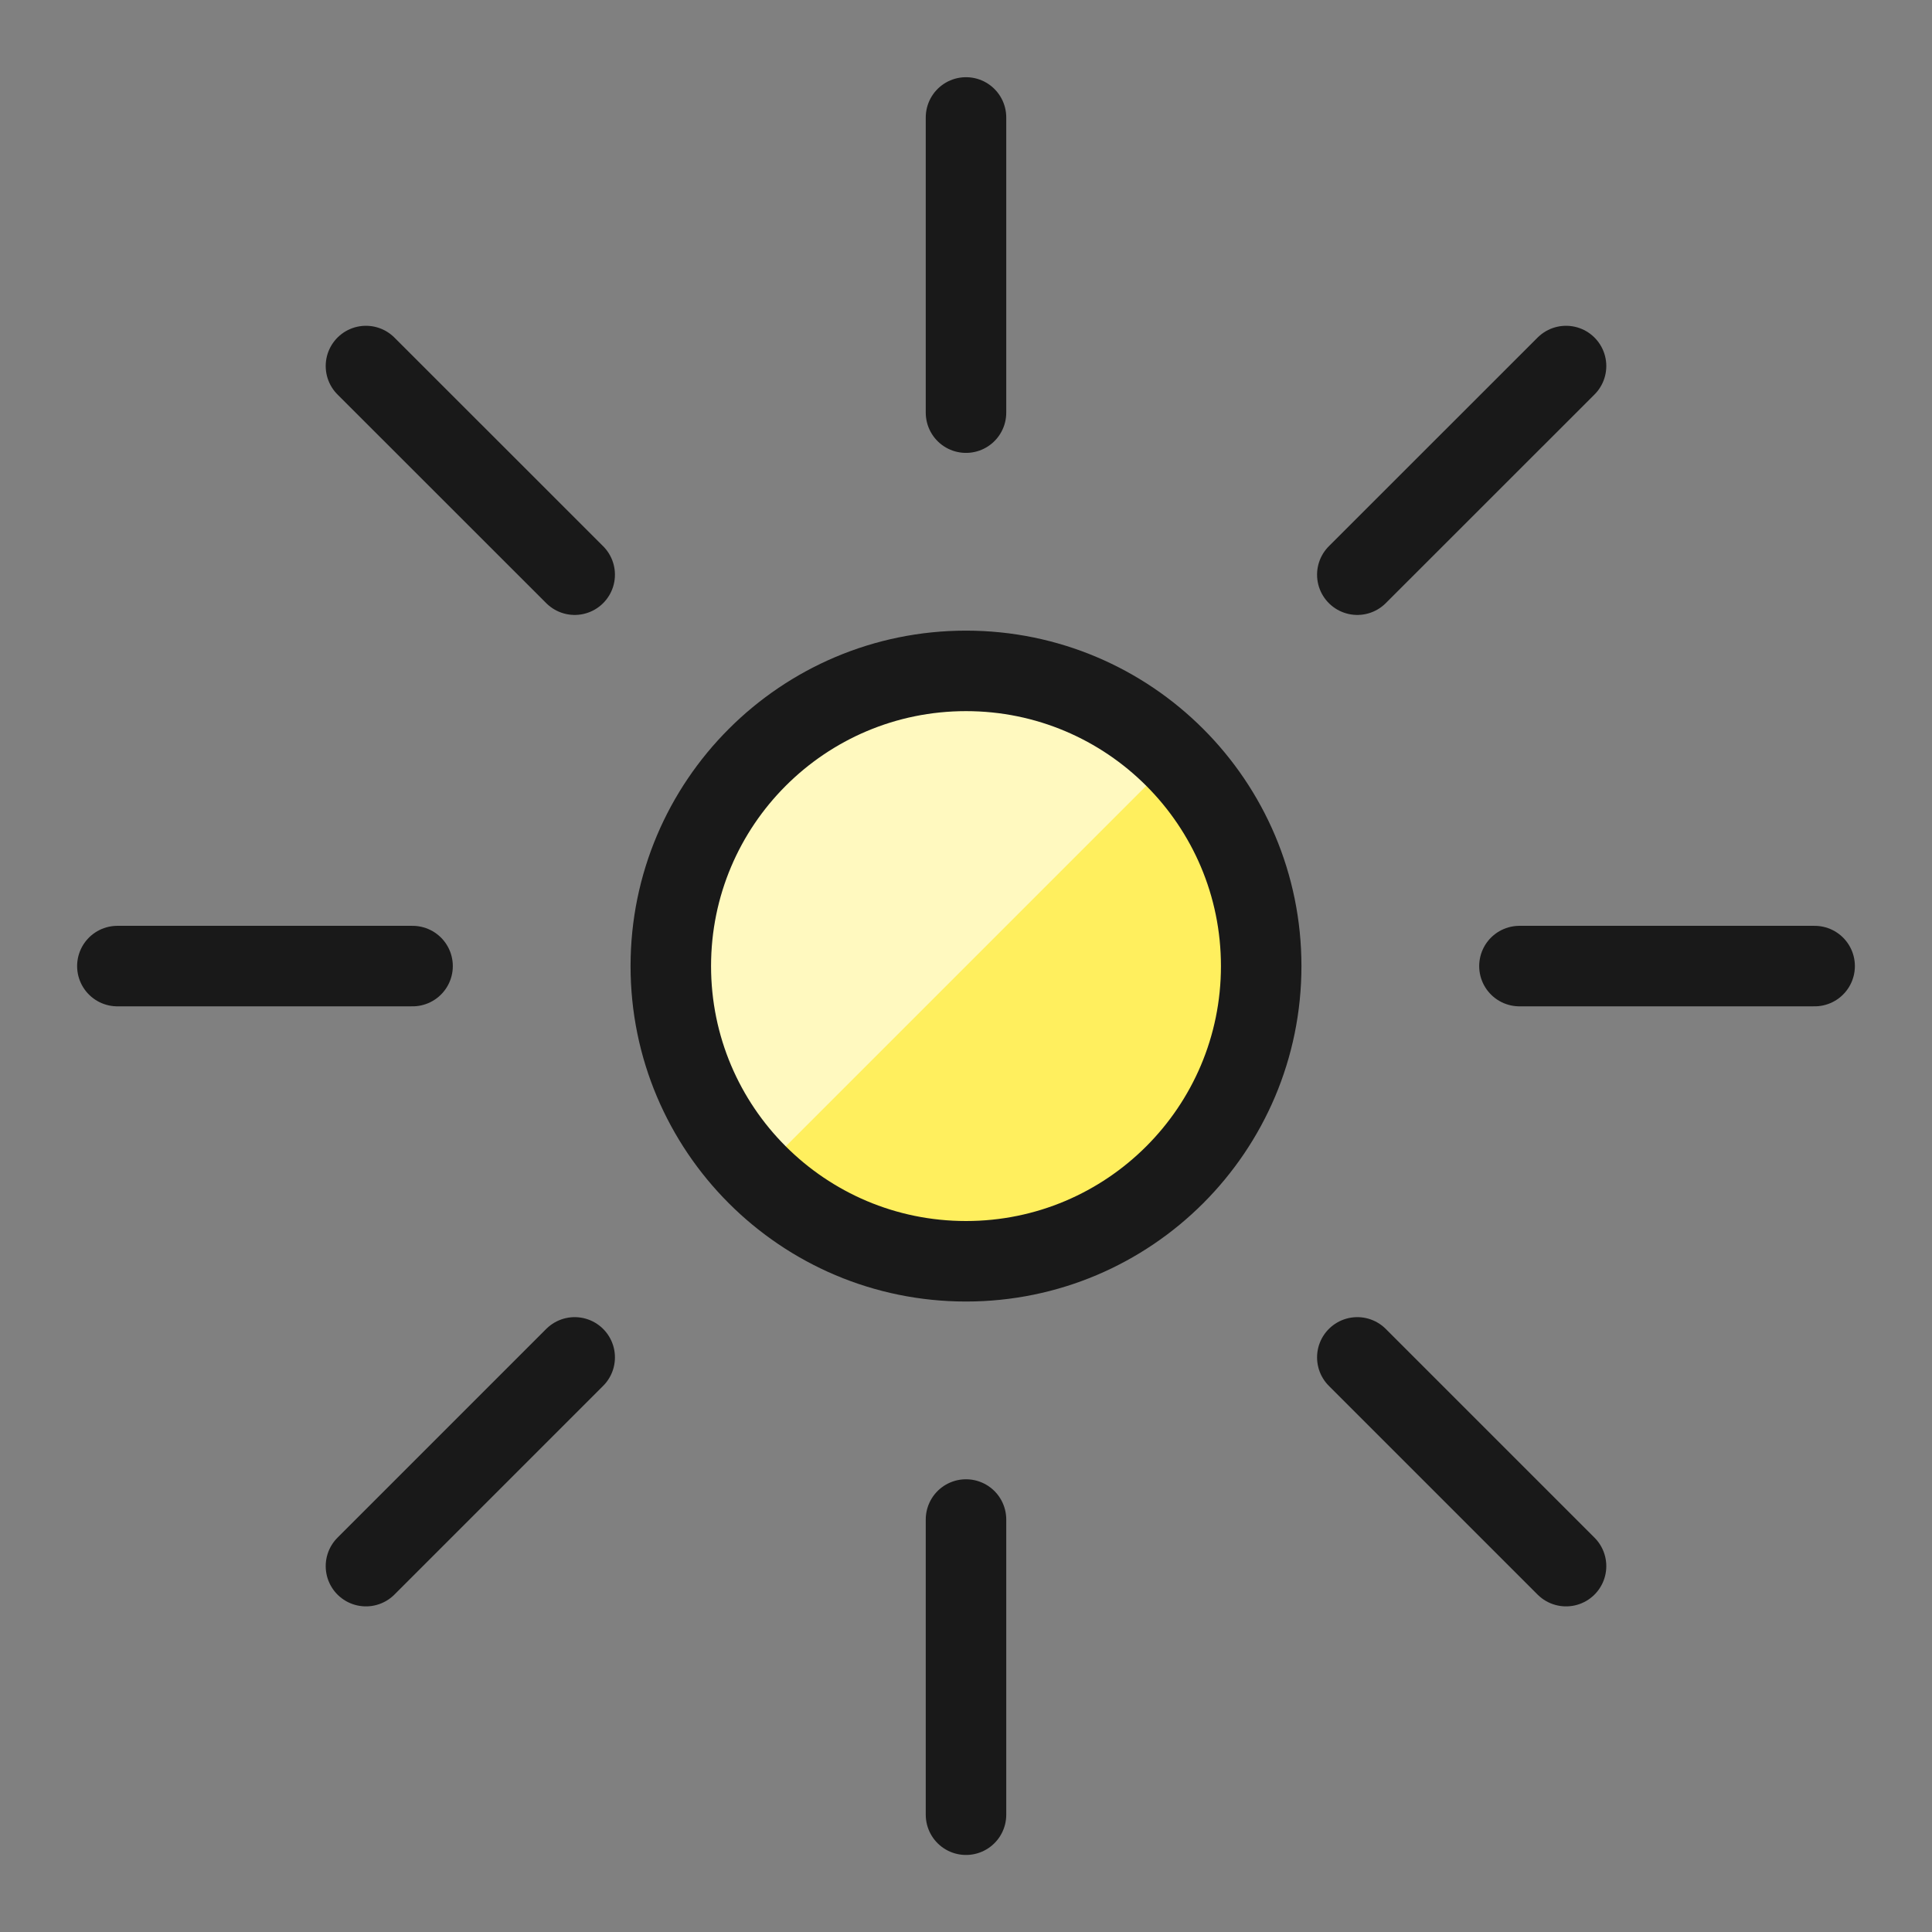 <svg xmlns="http://www.w3.org/2000/svg" fill="none" viewBox="0 0 24 24" id="Brightness--Streamline-Ultimate"><rect x="0" y="0" width="24" height="24" fill="#808080" stroke="none"/><desc>Brightness Streamline Icon: https://streamlinehq.com</desc><path fill="#ffef5e" d="M12 15.668c2.025 0 3.667 -1.642 3.667 -3.667 0 -2.025 -1.642 -3.667 -3.667 -3.667 -2.025 0 -3.667 1.642 -3.667 3.667 0 2.025 1.642 3.667 3.667 3.667Z" stroke-width="1"></path><path fill="#fff9bf" d="M9.408 14.593c-0.675 -0.69 -1.051 -1.619 -1.045 -2.584 0.005 -0.965 0.391 -1.89 1.074 -2.572 0.683 -0.683 1.607 -1.069 2.572 -1.074 0.965 -0.005 1.894 0.37 2.584 1.045L9.408 14.593Z" stroke-width="1"></path><path stroke="#191919" stroke-linecap="round" stroke-linejoin="round" d="M12 15.668c2.025 0 3.667 -1.642 3.667 -3.667 0 -2.025 -1.642 -3.667 -3.667 -3.667 -2.025 0 -3.667 1.642 -3.667 3.667 0 2.025 1.642 3.667 3.667 3.667Z" stroke-width="1"></path><path stroke="#191919" stroke-linecap="round" stroke-linejoin="round" d="M12 1.459V5.126" stroke-width="1"></path><path stroke="#191919" stroke-linecap="round" stroke-linejoin="round" d="M12 18.876v3.667" stroke-width="1"></path><path stroke="#191919" stroke-linecap="round" stroke-linejoin="round" d="m4.546 4.547 2.593 2.592" stroke-width="1"></path><path stroke="#191919" stroke-linecap="round" stroke-linejoin="round" d="m16.861 16.862 2.593 2.593" stroke-width="1"></path><path stroke="#191919" stroke-linecap="round" stroke-linejoin="round" d="M1.458 12.001h3.667" stroke-width="1"></path><path stroke="#191919" stroke-linecap="round" stroke-linejoin="round" d="M18.875 12.001h3.667" stroke-width="1"></path><path stroke="#191919" stroke-linecap="round" stroke-linejoin="round" d="m4.546 19.455 2.593 -2.593" stroke-width="1"></path><path stroke="#191919" stroke-linecap="round" stroke-linejoin="round" d="m16.861 7.139 2.593 -2.592" stroke-width="1"></path></svg>